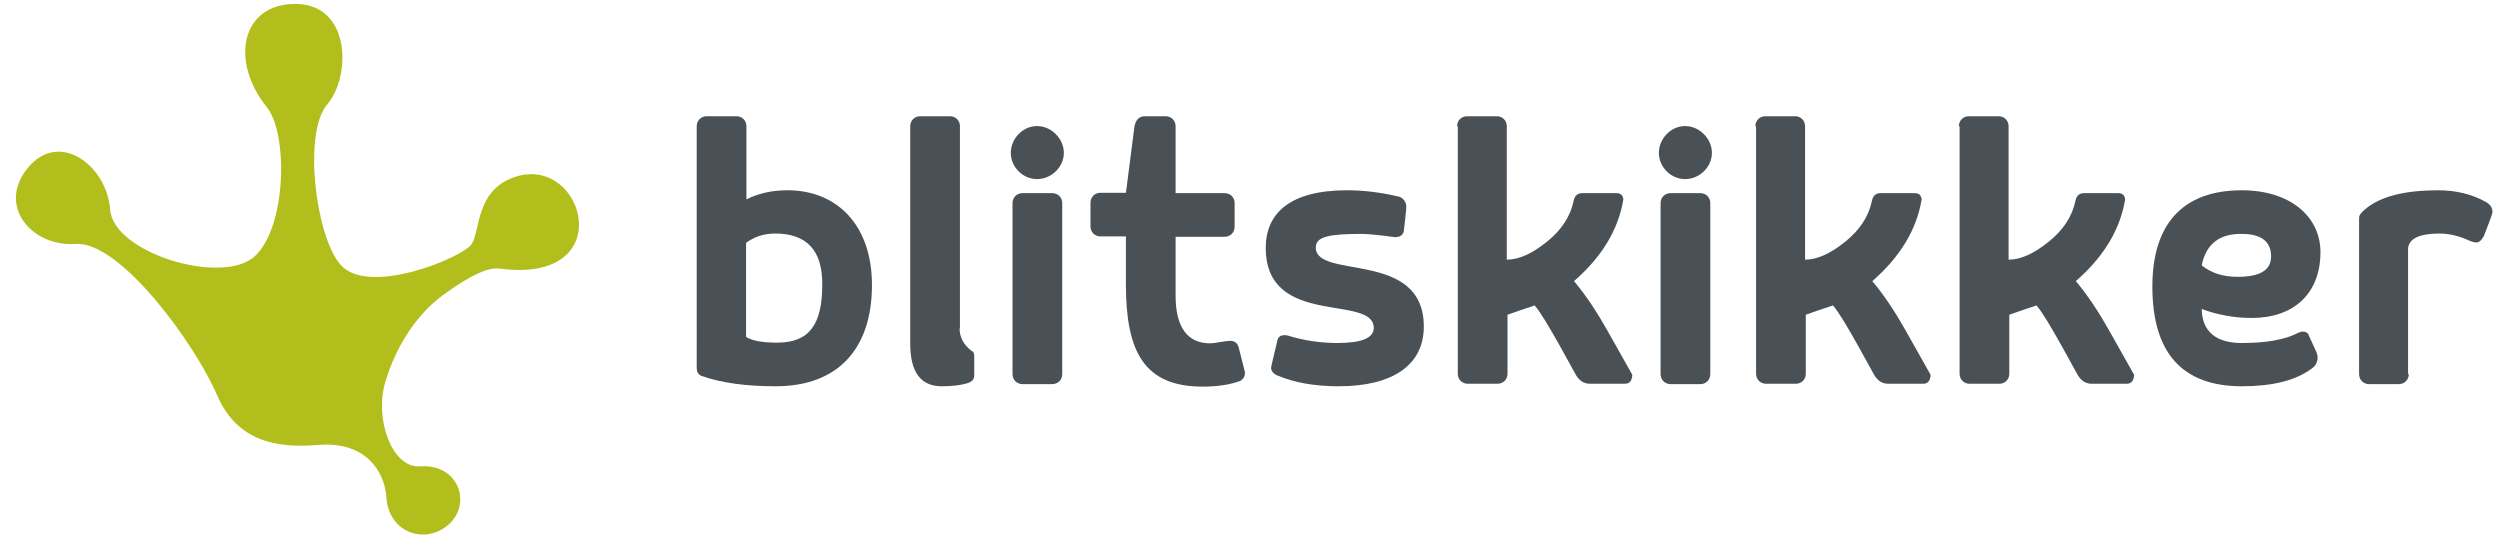 <?xml version="1.0" encoding="UTF-8"?> <svg xmlns="http://www.w3.org/2000/svg" xmlns:xlink="http://www.w3.org/1999/xlink" version="1.1" id="Layer_1" x="0px" y="0px" viewBox="0 0 699 150.1" style="enable-background:new 0 0 699 150.1;" xml:space="preserve"> <style type="text/css"> .st0{fill-rule:evenodd;clip-rule:evenodd;fill:#B2BE1B;} .st1{fill:#4A5156;} </style> <g> <g> <path class="st0" d="M91.5,29.2C84.7,37,88.2,66,95.2,74c7.7,9,34.3-2,36.7-5.8c2.4-3.8,1.1-15,12-18.7 c19.5-6.6,29.7,30.1-4.2,25.6c-2.9-0.4-7.7,1.4-16.1,7.6c-7,5.2-12.9,14-15.9,24.2c-3,10.1,1.8,23.9,9.6,23.5 c10.9-0.9,14.7,10.4,8.2,16.2c-6.6,5.9-17.1,2.4-17.5-8c-0.7-7.3-6.2-15.2-18.8-14.2c-9.4,0.7-22.3,0.5-28.5-13.9 c-6.2-14.4-27-43-39.5-42.3C8.7,69.1-1,57.3,7.9,46.8c8.8-10.5,22-0.4,22.9,11.8c0.9,12.2,31.5,21.4,40.5,13 c8.9-8.4,9.2-34.2,3.4-41.5C64.1,17,67.5,0.9,82.8,1.1C98.1,1.3,98.2,21.3,91.5,29.2z"></path> <g> <path class="st1" d="M208.6,55.8c3.3-1.7,7.1-2.6,11.6-2.6c13.7,0,23.6,9.6,23.6,26.5c0,17.8-9.5,28.3-26.9,28.3 c-8.2,0-15.1-0.9-20.8-2.9c-0.9-0.4-1.3-1.2-1.3-2.2V35.3c0-1.6,1.2-2.8,2.8-2.8h8.3c1.6,0,2.8,1.2,2.8,2.8V55.8z M216.8,65.3 c-3.3,0-5.9,0.9-8.2,2.6v26.3c1.7,1.1,4.6,1.6,8.7,1.6c9,0,12.6-5.1,12.6-16.2C230,70.1,225.6,65.3,216.8,65.3z"></path> <path class="st1" d="M268.3,91.8c0,2.5,1.1,4.5,3.2,6.2c0.7,0.3,0.9,0.8,0.9,1.6v5.4c0,1.1-0.7,1.8-2.1,2.2c-1.7,0.5-4,0.8-7,0.8 c-5.9,0-8.8-4-8.8-11.9V35.3c0-1.6,1.2-2.8,2.8-2.8h8.3c1.6,0,2.8,1.2,2.8,2.8V91.8z"></path> <path class="st1" d="M284.8,47.9c-2.9-2.9-2.9-7.4,0-10.4c2.9-3,7.4-3,10.4,0c3,3,3,7.5,0,10.4C292.2,50.8,287.7,50.8,284.8,47.9 z M283.1,56.8v47.8c0,1.6,1.2,2.8,2.8,2.8h8.3c1.6,0,2.8-1.2,2.8-2.8V56.8c0-1.6-1.2-2.8-2.8-2.8h-8.3 C284.3,54,283.1,55.2,283.1,56.8z"></path> <path class="st1" d="M314.8,54l2.4-18.7c0.4-1.8,1.3-2.8,2.9-2.8h5.8c1.6,0,2.8,1.2,2.8,2.8V54h13.7c1.6,0,2.8,1.2,2.8,2.8v6.6 c0,1.6-1.2,2.8-2.8,2.8h-13.7v16.5c0,8.8,3.3,13.3,9.7,13.3c1.2,0,4.3-0.7,5.5-0.7c1.2,0,2,0.5,2.4,1.7l1.8,7.1 c0,1.1-0.4,1.8-1.3,2.4c-3,1.1-6.6,1.6-10.5,1.6c-16.3,0-21.5-9.6-21.5-28.6V66.1h-7.1c-1.6,0-2.8-1.2-2.8-2.8v-6.6 c0-1.6,1.2-2.8,2.8-2.8H314.8z"></path> <path class="st1" d="M360,93.8c4.5,1.4,9.1,2.1,14,2.1c6.7,0,10.1-1.4,10.1-4.2c0-9.6-30.2,0.1-30.2-22.4 c0-9.6,6.7-16.1,22.7-16.1c4.3,0,9.1,0.5,14.2,1.7c1.1,0.1,2.4,1.3,2.4,2.8c0,1.1-0.3,3.4-0.7,7c-0.3,1.1-1.1,1.6-2.5,1.6 c-5.1-0.7-8.2-0.9-9.2-0.9c-9.1,0-12.9,0.7-12.9,3.8c0,9.1,30.2,0.5,30.2,22.1c0,10.7-8.6,16.7-23.8,16.7c-7,0-12.6-1.1-17.1-3 c-1.2-0.5-1.8-1.3-1.8-2.2c0-0.4,0.7-3,1.8-7.8c0.3-0.9,0.9-1.3,2.1-1.3L360,93.8z"></path> <path class="st1" d="M407.4,35.3c0-1.6,1.2-2.8,2.8-2.8h8.3c1.6,0,2.8,1.2,2.8,2.8v37.3c3.4,0,7.1-1.7,11.2-5 c4.1-3.3,6.6-7.1,7.5-11.5c0.3-1.4,1.1-2.1,2.4-2.1h9.5c1.2,0,1.8,0.5,2,1.7c-1.4,8.6-6.1,16.2-13.8,22.9c3.6,4.3,6.6,9,9.2,13.6 l7.1,12.6c-0.1,1.7-0.8,2.5-2.1,2.5h-9.7c-1.7,0-3-0.8-4-2.5l-4.3-7.8c-3.2-5.7-5.5-9.6-7.2-11.6c-2.8,0.9-5.3,1.8-7.6,2.6v16.5 c0,1.6-1.2,2.8-2.8,2.8h-8.3c-1.6,0-2.8-1.2-2.8-2.8V35.3z"></path> <path class="st1" d="M466,47.9c-2.9-2.9-2.9-7.4,0-10.4c2.9-3,7.4-3,10.4,0c3,3,3,7.5,0,10.4C473.4,50.8,468.9,50.8,466,47.9z M464.3,56.8v47.8c0,1.6,1.2,2.8,2.8,2.8h8.3c1.6,0,2.8-1.2,2.8-2.8V56.8c0-1.6-1.2-2.8-2.8-2.8h-8.3 C465.5,54,464.3,55.2,464.3,56.8z"></path> <path class="st1" d="M490.8,35.3c0-1.6,1.2-2.8,2.8-2.8h8.3c1.6,0,2.8,1.2,2.8,2.8v37.3c3.4,0,7.1-1.7,11.2-5 c4.1-3.3,6.6-7.1,7.5-11.5c0.3-1.4,1.1-2.1,2.4-2.1h9.5c1.2,0,1.8,0.5,2,1.7c-1.4,8.6-6.1,16.2-13.8,22.9c3.6,4.3,6.6,9,9.2,13.6 l7.1,12.6c-0.1,1.7-0.8,2.5-2.1,2.5h-9.7c-1.7,0-3-0.8-4-2.5l-4.3-7.8c-3.2-5.7-5.5-9.6-7.2-11.6c-2.8,0.9-5.3,1.8-7.6,2.6v16.5 c0,1.6-1.2,2.8-2.8,2.8h-8.3c-1.6,0-2.8-1.2-2.8-2.8V35.3z"></path> <path class="st1" d="M547.7,35.3c0-1.6,1.2-2.8,2.8-2.8h8.3c1.6,0,2.8,1.2,2.8,2.8v37.3c3.4,0,7.1-1.7,11.2-5 c4.1-3.3,6.6-7.1,7.5-11.5c0.3-1.4,1.1-2.1,2.4-2.1h9.5c1.2,0,1.8,0.5,2,1.7c-1.4,8.6-6.1,16.2-13.8,22.9c3.6,4.3,6.6,9,9.2,13.6 l7.1,12.6c-0.1,1.7-0.8,2.5-2.1,2.5h-9.7c-1.7,0-3-0.8-4-2.5l-4.3-7.8c-3.2-5.7-5.5-9.6-7.2-11.6c-2.8,0.9-5.3,1.8-7.6,2.6v16.5 c0,1.6-1.2,2.8-2.8,2.8h-8.3c-1.6,0-2.8-1.2-2.8-2.8V35.3z"></path> <path class="st1" d="M643.8,92.7c0.9,0,1.6,0.4,1.8,1.2l2.1,4.6c0.1,0.4,0.3,0.8,0.3,1.4c0,1.3-0.5,2.4-1.7,3.2 c-4.5,3.3-10.9,4.9-19.5,4.9c-16.7,0-25-9.4-25-27.9c0-16.9,8-26.9,25-26.9c13.6,0,22,7.4,22,17.3c0,11.6-7.5,18.4-19.2,18.4 c-4.7,0-9.4-0.8-14-2.5c0.1,6.3,4,9.5,11.2,9.5c6.8,0,12.1-0.9,15.9-2.9C643.1,92.9,643.4,92.7,643.8,92.7z M615.6,74.2 c2.6,2.1,5.9,3.2,10,3.2c6.2,0,9.4-1.8,9.4-5.7c0-4.2-2.8-6.3-8.2-6.3C620.6,65.3,616.8,68.2,615.6,74.2z"></path> <path class="st1" d="M673.5,104.6c0,1.6-1.2,2.8-2.8,2.8h-8.3c-1.6,0-2.8-1.2-2.8-2.8V60.9c0-0.7,0.5-1.4,1.7-2.4 c4.2-3.6,11.1-5.3,20.4-5.3c5,0,9.5,1.1,13.4,3.3c1.2,0.7,1.8,1.6,1.8,2.8c0,0.4-0.8,2.6-2.4,6.7c-0.7,1.2-1.3,1.8-2.2,1.8 c-0.3,0-0.8-0.1-1.6-0.4c-3-1.4-5.9-2.1-8.6-2.1c-5.4,0-8.4,1.3-8.8,4V104.6z"></path> </g> </g> </g> </svg> 